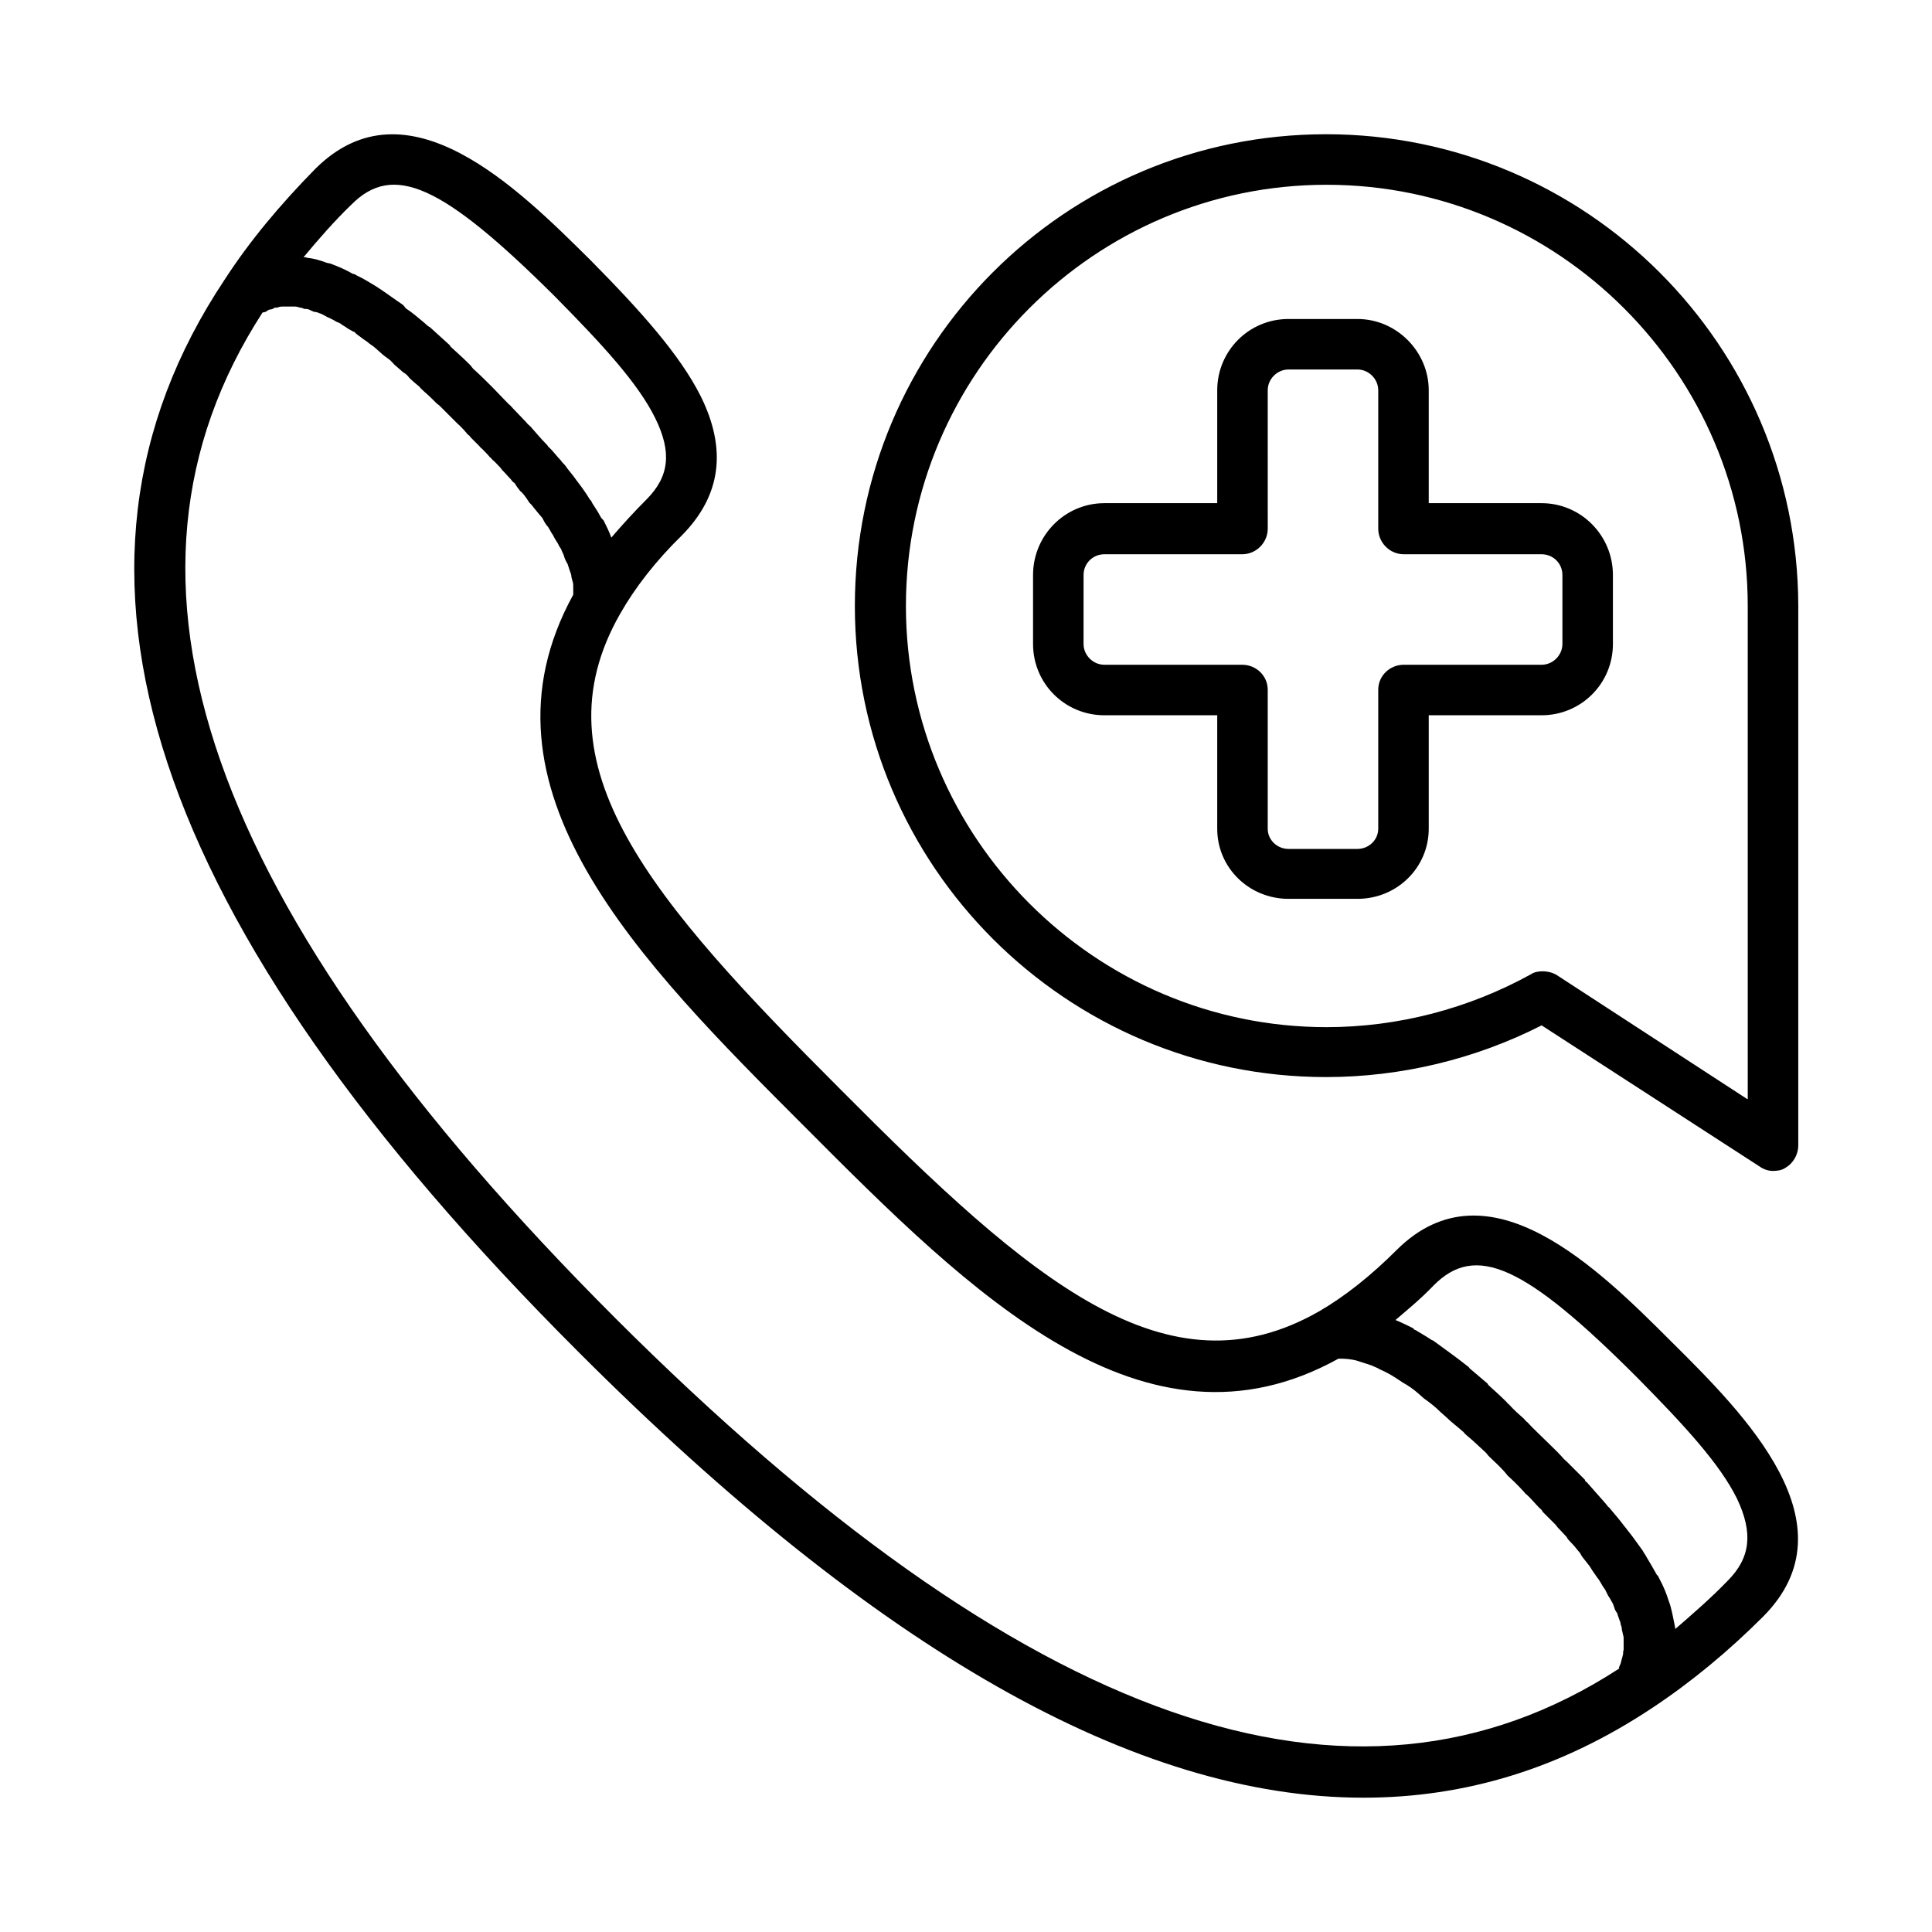 <?xml version="1.0" encoding="UTF-8"?>
<!-- Uploaded to: ICON Repo, www.svgrepo.com, Generator: ICON Repo Mixer Tools -->
<svg fill="#000000" width="800px" height="800px" version="1.1" viewBox="144 144 512 512" xmlns="http://www.w3.org/2000/svg">
 <path d="m514.14 475.25c-6.769 6.769-13.699 12.281-20.469 16.215-40.305 23.145-76.359-7.871-126.74-58.566-50.223-50.223-81.555-86.121-58.566-126.27 3.938-6.926 9.445-14.012 16.375-20.781 10.391-10.547 11.965-22.828 4.879-37-5.512-10.863-15.586-22.199-29.125-35.895-19.367-19.211-48.652-48.336-72.898-24.246-9.289 9.445-17.477 19.207-24.09 29.441-51.168 76.828-20.465 170.04 93.992 284.34 78.879 78.879 147.52 117.92 207.82 117.92 27.238 0 52.586-7.871 76.516-23.773 10.234-6.769 20.152-14.957 29.441-24.246 24.246-24.402-4.879-53.531-24.246-72.738-19.363-19.363-48.645-48.488-72.891-24.402zm-277.1-276.94c11.18-11.336 24.246-5.352 54.004 24.246 12.594 12.754 22.043 22.984 26.609 32.273 4.41 8.973 3.777 15.43-2.363 21.57-3.305 3.305-6.453 6.769-9.289 10.078-0.473-1.418-1.262-2.992-2.047-4.566-0.316-0.316-0.633-0.629-0.789-0.945-0.629-1.258-1.418-2.359-2.203-3.621-0.156-0.312-0.316-0.785-0.629-0.945-0.945-1.574-2.047-3.148-3.148-4.566-0.16-0.156-0.316-0.469-0.473-0.629-0.945-1.414-2.047-2.519-2.992-3.934-0.473-0.473-0.789-0.789-1.102-1.262-1.102-1.102-2.047-2.519-3.309-3.621-0.156-0.312-0.473-0.629-0.629-0.785-1.418-1.418-2.676-2.992-4.094-4.566-0.312-0.316-0.785-0.629-1.102-1.102-1.102-1.102-2.203-2.363-3.465-3.621-0.312-0.316-0.785-0.945-1.258-1.262-1.418-1.414-2.836-2.988-4.25-4.406-1.574-1.574-3.148-3.148-4.723-4.566-0.473-0.316-0.789-0.945-1.262-1.418-1.574-1.574-3.305-3.148-5.039-4.723 0 0-0.156-0.156-0.316-0.473-1.73-1.574-3.465-3.148-5.195-4.723-0.625-0.316-1.098-0.789-1.414-1.102-1.73-1.418-3.305-2.836-5.039-3.938-0.312-0.473-0.473-0.629-0.785-0.945-1.891-1.258-3.781-2.676-5.668-3.934-0.473-0.316-0.945-0.629-1.418-0.945-1.574-0.945-3.305-2.047-5.039-2.836-0.312-0.156-0.629-0.469-1.102-0.469-1.891-1.105-3.777-1.891-5.824-2.68-0.473-0.156-0.945-0.156-1.262-0.312-1.73-0.629-3.305-1.102-5.035-1.262-0.316-0.156-0.633-0.156-0.945-0.156 3.934-4.723 8.188-9.605 12.594-13.855zm69.906 294.89c-108.48-108.48-139.02-195.86-93.363-266.39 0.312 0 0.629-0.156 0.785-0.156 0.316-0.156 0.629-0.473 1.102-0.629 0.473 0 0.945-0.156 1.258-0.473 0.316 0 0.789 0 1.102-0.156 0.477-0.16 0.793-0.16 1.422-0.16h1.102 1.574c0.316 0 0.629 0 1.102 0.156s1.102 0.156 1.574 0.473c0.473 0 0.789 0 1.258 0.156 0.316 0.16 0.945 0.477 1.418 0.633 0.473 0 0.945 0.156 1.258 0.316 0.629 0.156 1.102 0.473 1.73 0.789 0.477 0.312 0.949 0.469 1.266 0.625 0.629 0.316 1.258 0.629 1.73 0.945 0.473 0.156 0.945 0.316 1.418 0.789 0.629 0.316 1.258 0.789 1.73 1.102 0.473 0.156 0.945 0.629 1.574 0.789 0.629 0.785 1.418 1.102 1.891 1.57 0.473 0.316 1.102 0.789 1.574 1.105 0.629 0.629 1.418 0.945 2.047 1.574 0.473 0.473 0.945 0.789 1.418 1.258 0.629 0.629 1.574 1.258 2.203 1.73 0.473 0.316 0.945 0.945 1.418 1.418 0.789 0.629 1.574 1.418 2.363 2.047 0.625 0.316 1.098 0.789 1.57 1.418 0.789 0.785 1.73 1.574 2.676 2.359 0.473 0.633 0.789 0.789 1.418 1.418 1.102 0.945 2.203 2.047 3.305 3.148 0.316 0.156 0.629 0.473 0.945 0.789 1.418 1.418 2.832 2.832 4.41 4.41 0.945 0.789 2.047 2.047 2.832 2.992 0.316 0.156 0.473 0.316 0.629 0.629l2.363 2.363c0.156 0.156 0.316 0.473 0.629 0.629 0.789 0.789 1.574 1.574 2.203 2.363 0.16-0.004 0.316 0.309 0.633 0.625 0.789 0.629 1.418 1.418 2.203 2.203 0.156 0.316 0.473 0.629 0.789 0.945 0.629 0.629 1.258 1.418 1.891 2.047 0.316 0.473 0.629 0.789 0.945 0.945 0.469 0.785 0.941 1.418 1.57 2.203 0.316 0.156 0.629 0.629 0.945 0.945 0.473 0.629 0.945 1.258 1.418 2.047 0.473 0.473 0.785 0.785 1.102 1.258 0.473 0.629 0.945 1.102 1.418 1.73 0.316 0.316 0.629 0.789 0.945 1.102 0.312 0.633 0.629 1.262 1.098 1.891 0.316 0.316 0.633 0.789 0.789 1.105 0.316 0.629 0.629 1.102 0.945 1.574 0.156 0.316 0.473 0.945 0.789 1.418 0.316 0.473 0.629 0.945 0.789 1.418 0.469 0.625 0.625 0.941 0.781 1.414 0.316 0.629 0.473 0.945 0.629 1.574 0.156 0.473 0.316 0.789 0.629 1.418 0.316 0.312 0.316 0.785 0.477 1.102 0.156 0.629 0.316 0.945 0.473 1.418 0.156 0.469 0.312 0.785 0.312 1.414 0.156 0.316 0.156 0.789 0.316 1.102 0.156 0.473 0.156 0.789 0.156 1.418v1.262 0.789c-28.184 51.324 17.32 96.984 61.402 141.07 44.082 44.242 89.898 89.898 141.38 61.402h0.629c1.258 0 2.832 0.156 4.094 0.473 0.316 0.156 0.629 0.156 0.945 0.316 1.418 0.473 2.832 0.789 4.41 1.574 0.473 0.156 0.789 0.473 1.258 0.629 1.418 0.629 2.832 1.418 4.25 2.363 0.473 0.316 0.945 0.629 1.418 0.945 1.418 0.789 2.832 1.73 4.25 2.992 0.473 0.473 0.945 0.789 1.418 1.258 1.574 1.102 2.992 2.203 4.41 3.621 0.473 0.473 0.945 0.789 1.418 1.258 1.418 1.418 2.992 2.519 4.723 4.094 0.316 0.473 0.629 0.629 0.945 0.945 1.73 1.418 3.305 2.992 5.039 4.566 0.156 0.316 0.316 0.316 0.473 0.629 1.73 1.73 3.621 3.305 5.195 5.352 1.574 1.418 2.992 2.832 4.41 4.41 0.156 0.156 0.316 0.473 0.473 0.473 1.258 1.102 2.363 2.519 3.621 3.777 0.316 0.156 0.629 0.629 0.789 0.945 0.945 0.945 2.047 2.047 2.992 2.992 0.316 0.316 0.629 0.629 0.945 1.102 0.789 0.789 1.574 1.73 2.363 2.519 0.316 0.629 0.629 0.945 1.102 1.418 0.789 0.789 1.418 1.574 2.047 2.363 0.316 0.316 0.629 0.789 0.945 1.418 0.629 0.789 1.102 1.418 1.73 2.203 0.316 0.316 0.629 0.945 0.945 1.418 0.473 0.629 0.945 1.418 1.418 2.047 0.316 0.316 0.629 0.945 0.945 1.418 0.316 0.629 0.789 1.258 1.102 1.73 0.316 0.629 0.473 0.945 0.789 1.574 0.316 0.473 0.629 0.945 0.945 1.574 0.316 0.473 0.473 0.945 0.629 1.418 0.156 0.629 0.473 1.258 0.789 1.574 0.156 0.629 0.316 0.945 0.473 1.418 0.156 0.629 0.473 0.945 0.473 1.574 0.156 0.473 0.316 0.789 0.316 1.418 0.156 0.473 0.156 0.789 0.316 1.418 0.156 0.316 0.156 0.789 0.156 1.102v1.418 1.418c-0.156 0.473-0.156 0.789-0.156 1.258-0.156 0.316-0.156 0.789-0.316 1.102-0.156 0.473-0.156 0.789-0.316 1.258-0.156 0.316-0.316 0.789-0.473 1.102 0.141-0.008 0.141 0.148-0.016 0.305-70.535 45.816-157.6 15.273-266.07-93.047zm294.88 69.746c-4.41 4.566-9.133 8.66-13.855 12.754 0-0.316-0.156-0.789-0.156-0.945-0.316-1.574-0.629-3.305-1.102-5.039-0.156-0.629-0.316-0.945-0.473-1.418-0.629-2.047-1.418-3.938-2.519-5.984-0.156-0.316-0.316-0.789-0.629-0.945-0.945-1.73-1.891-3.305-2.832-4.879-0.316-0.629-0.629-0.945-0.945-1.574-1.258-1.73-2.676-3.777-4.094-5.512-0.316-0.473-0.473-0.629-0.629-0.789-1.258-1.73-2.676-3.305-4.094-5.039-0.473-0.316-0.789-0.945-1.258-1.418-1.574-1.73-3.148-3.621-4.723-5.352-0.156-0.156-0.473-0.156-0.473-0.629l-4.723-4.723c-0.473-0.473-0.945-0.789-1.418-1.418-1.418-1.574-2.992-2.992-4.566-4.566-1.574-1.574-3.148-2.992-4.566-4.566-0.316-0.156-0.629-0.629-0.945-0.945-1.258-1.102-2.676-2.363-3.938-3.777-0.316-0.156-0.473-0.473-0.629-0.629-1.574-1.574-3.148-2.992-4.723-4.41-0.156-0.156-0.156-0.156-0.316-0.473-1.418-1.258-2.832-2.363-4.25-3.621-0.316-0.156-0.629-0.629-0.789-0.789-3.148-2.519-6.297-4.723-9.289-6.926-0.156-0.156-0.473-0.156-0.629-0.316-1.418-0.945-2.832-1.73-4.094-2.519-0.156 0-0.473-0.156-0.629-0.473-1.574-0.789-3.148-1.574-4.723-2.203 3.305-2.832 6.769-5.668 10.078-9.133 11.18-11.336 24.246-5.352 53.844 24.246 12.594 12.754 22.043 22.984 26.609 32.273 4.246 8.984 3.617 15.598-2.523 21.738zm-106.43-383.37c-68.957 0-124.85 55.891-124.85 125.01 0 68.957 56.047 124.85 124.85 124.85 19.836 0 39.516-4.723 57.152-13.699l57.625 37.312c1.102 0.789 2.363 1.258 3.621 1.258 1.258 0 2.363-0.156 3.305-0.789 2.203-1.258 3.465-3.621 3.465-5.984v-142.95c-0.16-69.117-56.207-125.01-125.17-125.01zm111.62 255.68-50.539-32.906c-1.102-0.629-2.363-0.945-3.621-0.945-1.102 0-2.203 0.156-3.148 0.789-16.531 9.133-35.266 14.012-54.16 14.012-61.402 0-111.47-50.223-111.47-111.62 0-61.559 50.066-111.62 111.47-111.62 61.559 0 111.62 50.223 111.62 111.62l0.004 130.68zm-54.473-157.91h-29.914v-29.914c0-10.234-8.5-18.895-18.895-18.895h-18.262c-10.547 0-18.895 8.5-18.895 18.895v29.914h-29.914c-10.391 0-18.895 8.5-18.895 19.051v18.262c0 10.547 8.5 18.895 18.895 18.895h29.914v30.07c0 10.391 8.5 18.578 18.895 18.578h18.262c10.547 0 18.895-8.344 18.895-18.578v-30.07h29.914c10.391 0 18.895-8.344 18.895-18.895v-18.262c0-10.547-8.504-19.051-18.895-19.051zm5.512 37.312c0 2.992-2.519 5.512-5.512 5.512h-36.527c-3.777 0-6.769 2.992-6.769 6.613v36.84c0 2.992-2.519 5.352-5.512 5.352h-18.262c-2.992 0-5.512-2.363-5.512-5.352v-36.84c0-3.621-2.992-6.613-6.769-6.613h-36.527c-2.992 0-5.512-2.519-5.512-5.512l0.004-18.262c0-3.148 2.519-5.512 5.512-5.512h36.527c3.777 0 6.769-3.148 6.769-6.769l-0.004-36.684c0-2.992 2.519-5.512 5.512-5.512h18.262c2.992 0 5.512 2.519 5.512 5.512v36.684c0 3.621 2.992 6.769 6.769 6.769h36.527c2.992 0 5.512 2.363 5.512 5.512z"/>
</svg>